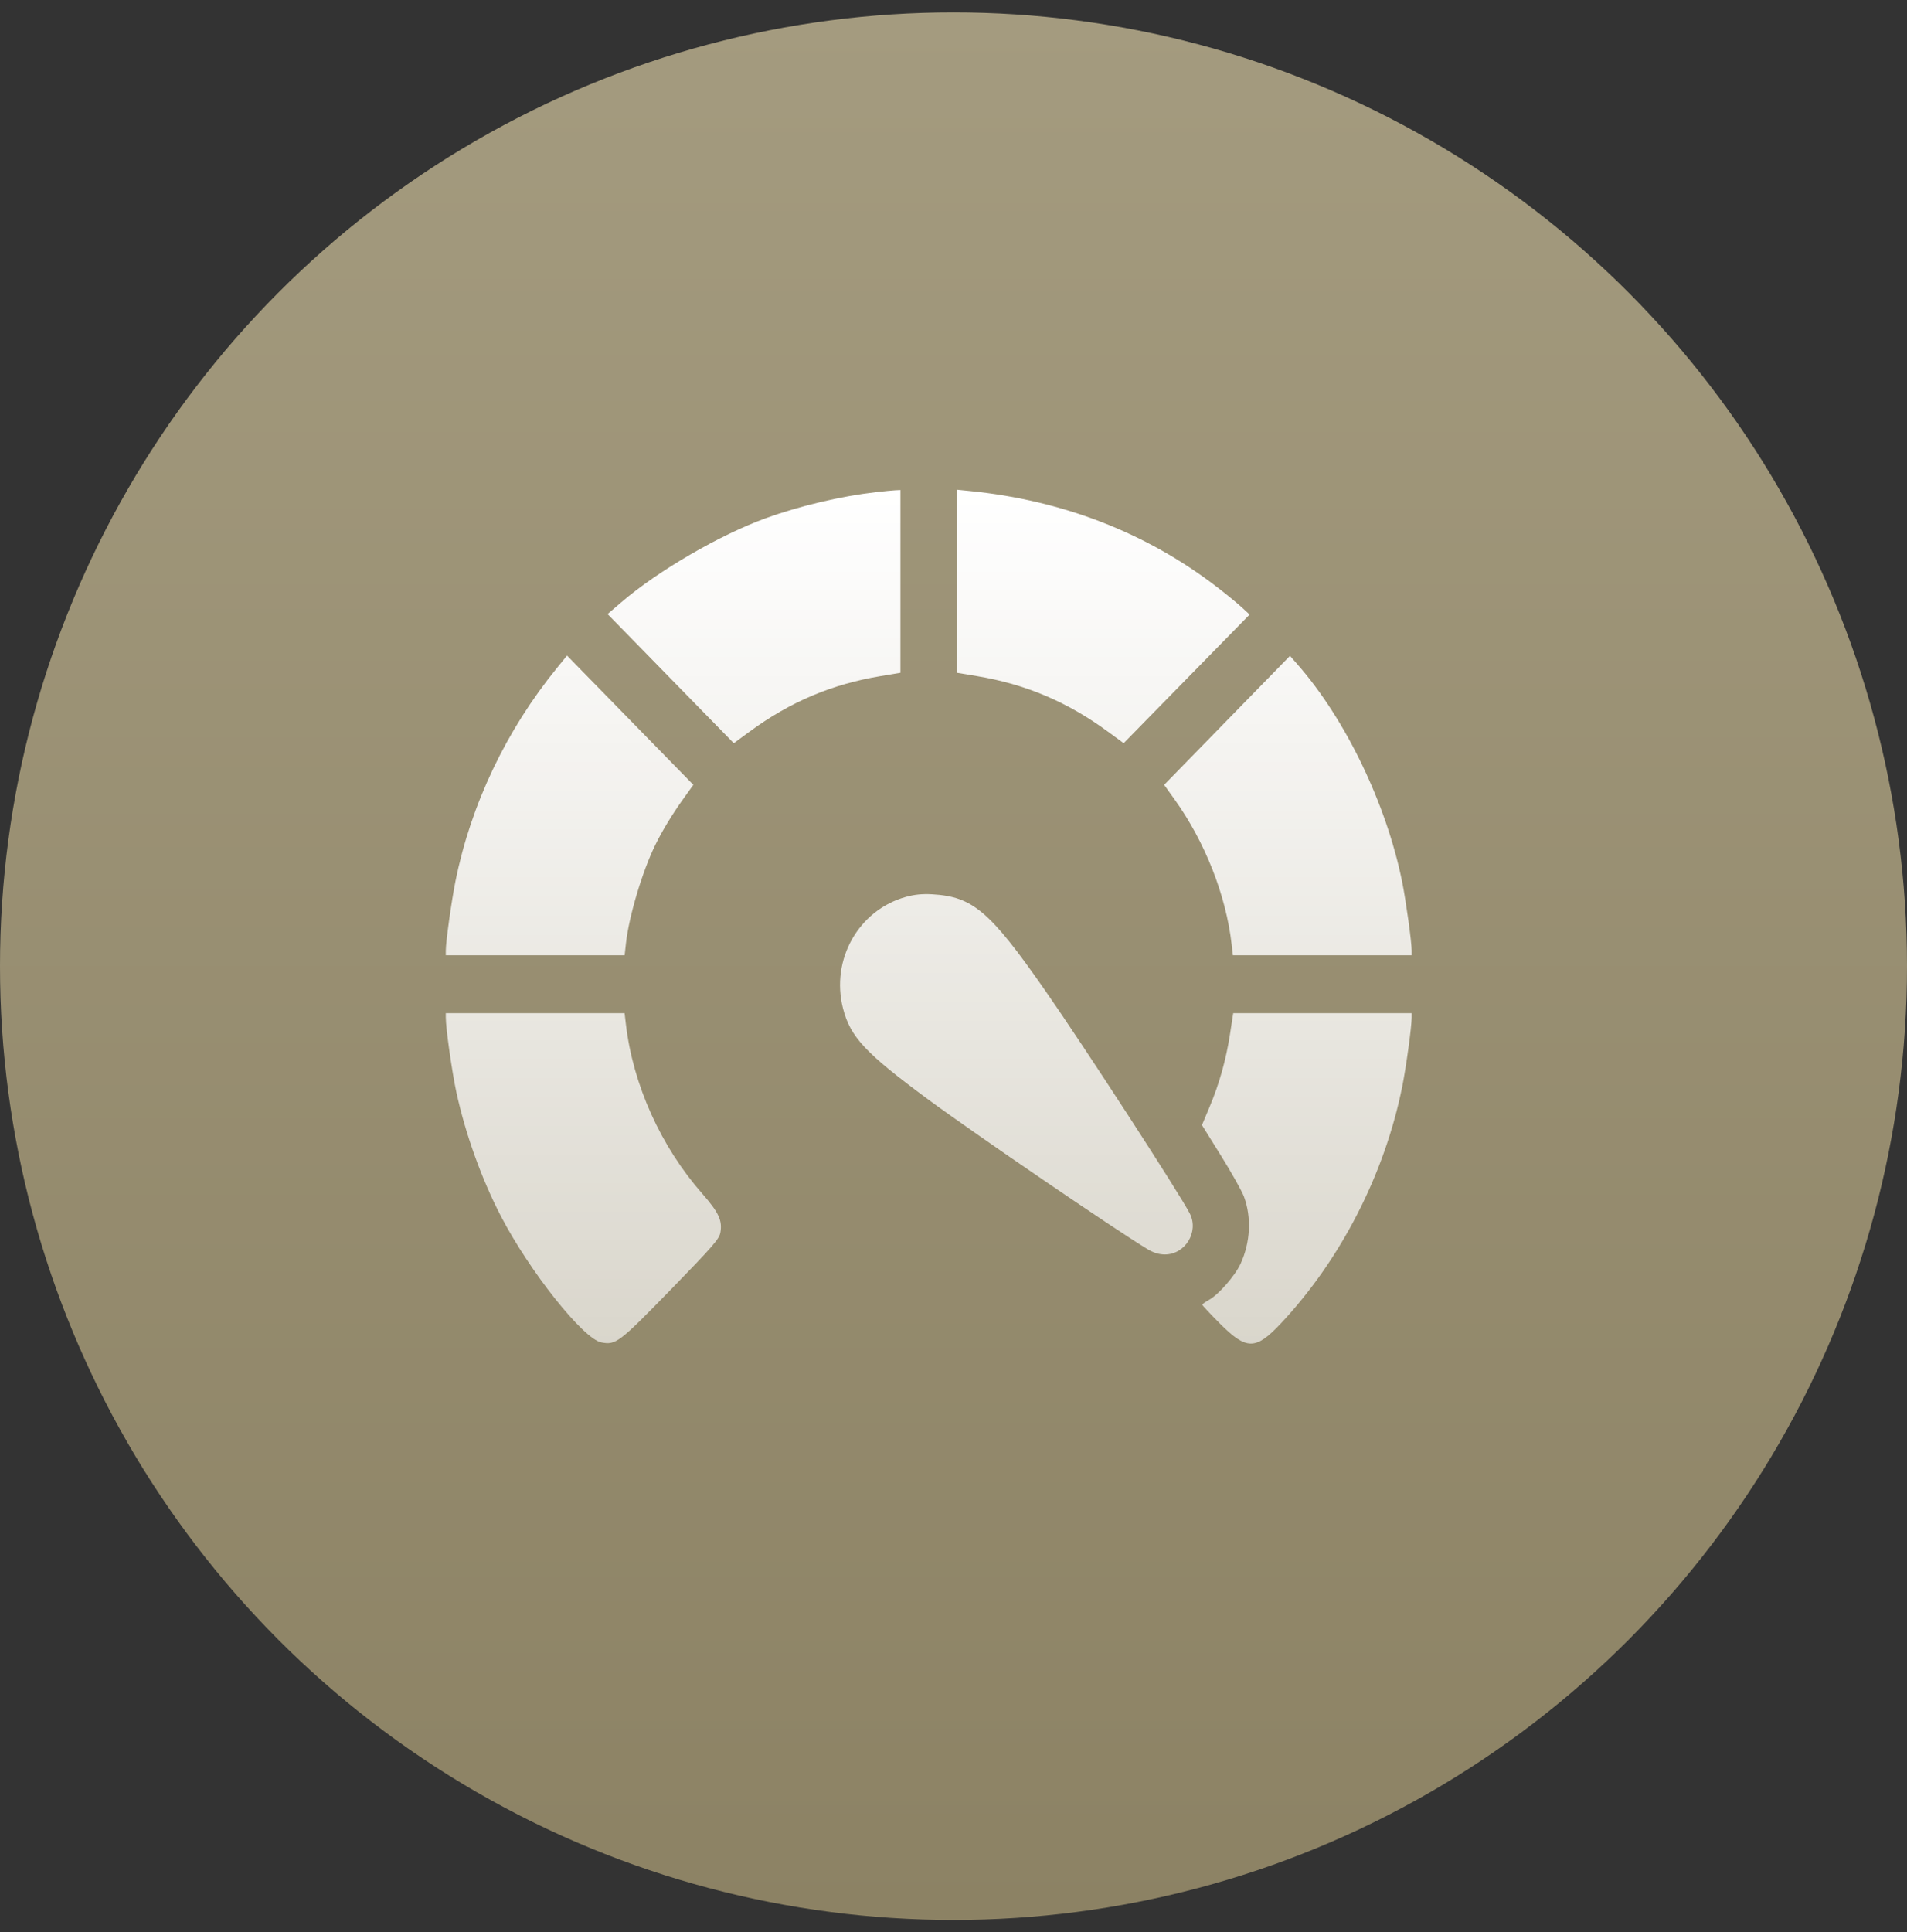 <?xml version="1.0" encoding="UTF-8"?>
<svg xmlns="http://www.w3.org/2000/svg" width="77" height="78" viewBox="0 0 77 78" fill="none">
  <rect x="0" y="0" width="77" height="78" fill="#333333" stroke="none"/>
  <circle cx="38.5" cy="39" r="38.5" fill="url(#paint0_linear_17_4354)"></circle>
  <path fill-rule="evenodd" clip-rule="evenodd" d="M35.367 19.866C33.959 20.027 32.273 20.426 30.923 20.916C29.056 21.594 26.566 23.042 25.094 24.305L24.532 24.786L27.08 27.393L29.628 30L30.27 29.529C31.903 28.332 33.583 27.619 35.549 27.292L36.357 27.157V23.468V19.78L36.148 19.79C36.033 19.796 35.681 19.83 35.367 19.866ZM38.643 23.462V27.157L39.451 27.292C41.417 27.619 43.097 28.332 44.73 29.529L45.371 29.999L47.914 27.403L50.457 24.806L50.129 24.505C49.949 24.339 49.493 23.967 49.116 23.678C46.276 21.5 42.906 20.195 39.157 19.819L38.643 19.768V23.462ZM22.491 26.959C20.442 29.475 19.019 32.46 18.393 35.56C18.233 36.347 18 38.017 18 38.368V38.559H21.611H25.221L25.275 38.072C25.396 36.981 25.939 35.163 26.462 34.1C26.739 33.535 27.151 32.858 27.582 32.256L27.995 31.68L25.445 29.072L22.895 26.463L22.491 26.959ZM49.546 29.077L47.005 31.681L47.418 32.256C48.654 33.979 49.5 36.123 49.73 38.111L49.781 38.559H53.391H57V38.368C57 38.024 56.768 36.353 56.616 35.598C55.98 32.452 54.33 29.026 52.381 26.809L52.087 26.474L49.546 29.077ZM36.58 36.203C34.667 36.733 33.536 38.733 34.037 40.699C34.331 41.855 34.938 42.505 37.463 44.369C39.347 45.76 45.072 49.666 46.343 50.428C46.582 50.571 46.8 50.637 47.036 50.637C47.858 50.637 48.416 49.725 48.044 48.988C47.654 48.218 43.764 42.22 42.194 39.97C39.973 36.786 39.282 36.196 37.652 36.099C37.252 36.075 36.931 36.106 36.58 36.203ZM18 41.074C18 41.507 18.251 43.274 18.428 44.092C18.794 45.776 19.444 47.584 20.218 49.078C21.382 51.321 23.549 54.047 24.28 54.187C24.866 54.299 24.993 54.203 27.078 52.062C28.779 50.314 29.04 50.014 29.087 49.753C29.174 49.269 29.02 48.94 28.355 48.182C26.681 46.278 25.56 43.793 25.272 41.345L25.219 40.897H21.609H18V41.074ZM49.666 41.736C49.504 42.782 49.238 43.731 48.84 44.681L48.532 45.415L49.306 46.658C49.731 47.342 50.147 48.081 50.228 48.301C50.54 49.14 50.489 50.149 50.092 51.011C49.868 51.497 49.203 52.258 48.817 52.47C48.667 52.553 48.545 52.641 48.545 52.666C48.545 52.692 48.863 53.031 49.252 53.421C50.331 54.504 50.703 54.503 51.72 53.42C54.146 50.835 55.918 47.372 56.623 43.839C56.778 43.062 57 41.436 57 41.075V40.897H53.398H49.795L49.666 41.736Z" fill="url(#paint1_linear_17_4354)"></path>
  <defs>
    <linearGradient id="paint0_linear_17_4354" x1="38.5" y1="0.5" x2="38.5" y2="77.5" gradientUnits="userSpaceOnUse">
      <stop stop-color="#A49B7F"></stop>
      <stop offset="1" stop-color="#8C8264"></stop>
    </linearGradient>
    <linearGradient id="paint1_linear_17_4354" x1="37.5" y1="19.768" x2="37.5" y2="54.233" gradientUnits="userSpaceOnUse">
      <stop stop-color="white"></stop>
      <stop offset="1" stop-color="white" stop-opacity="0.65"></stop>
    </linearGradient>
  </defs>
</svg>
